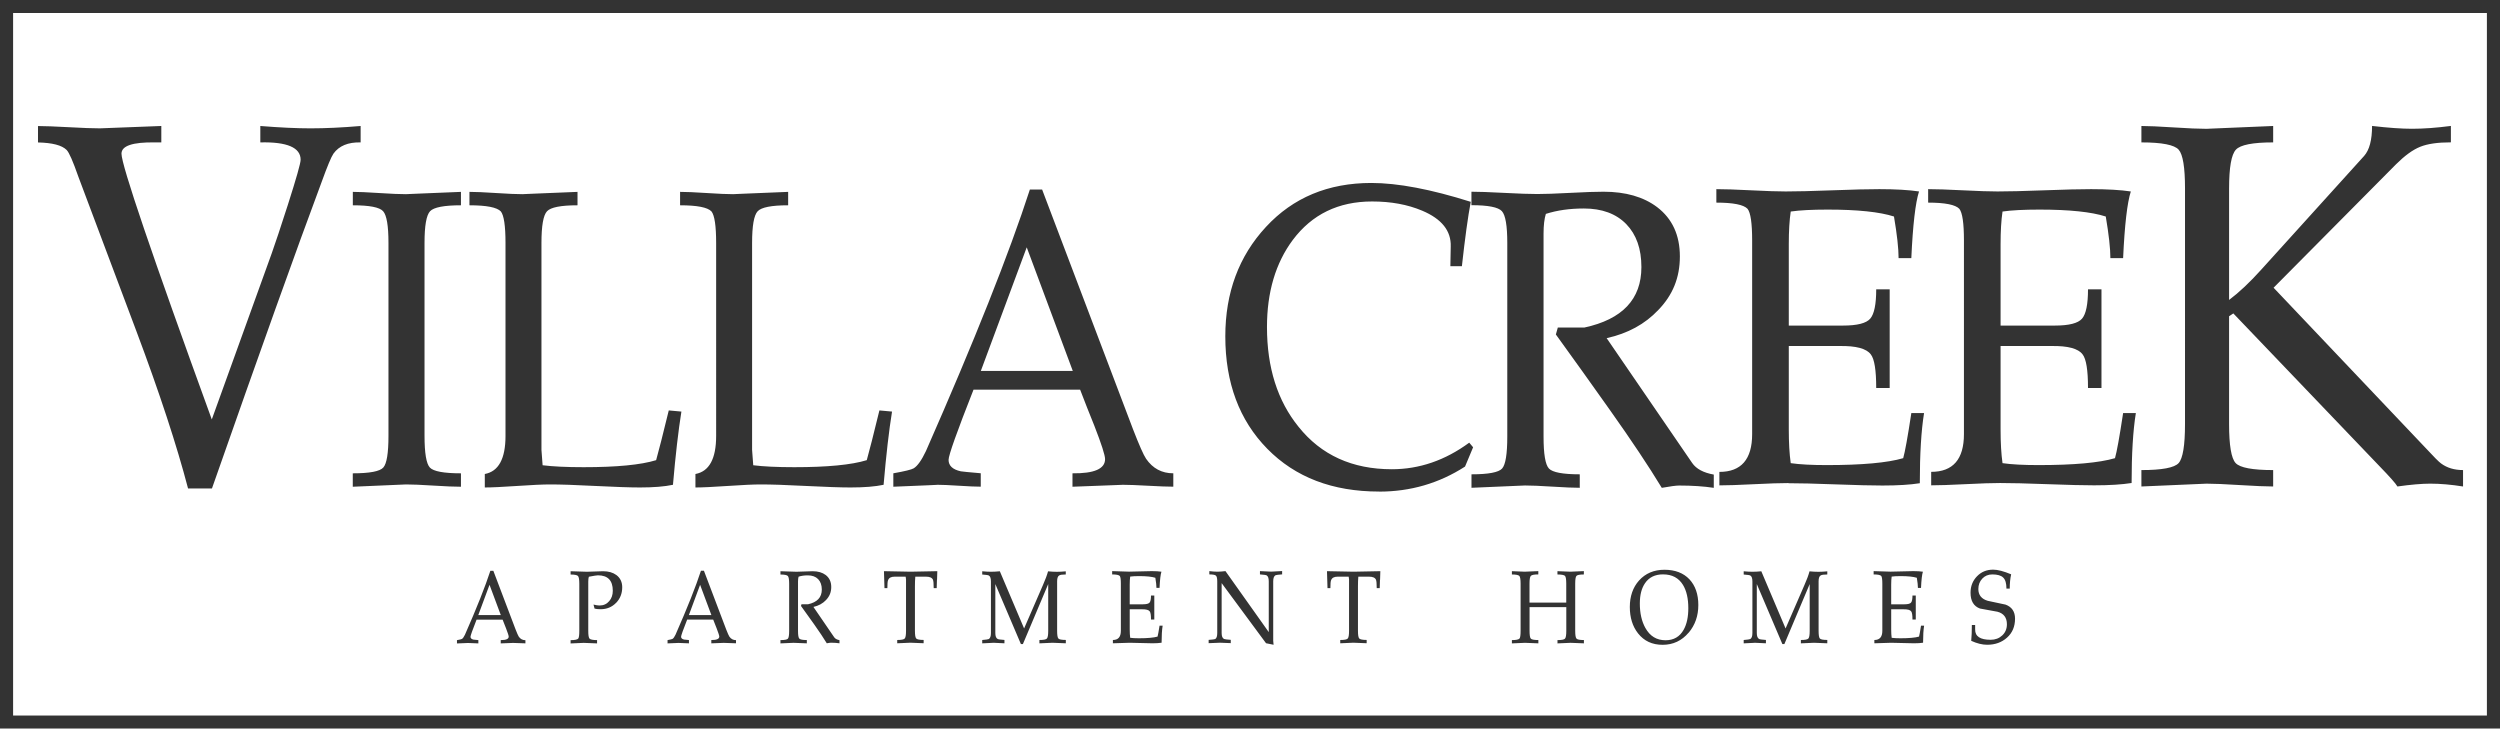<?xml version="1.0" encoding="UTF-8"?>
<svg id="Layer_1" data-name="Layer 1" xmlns="http://www.w3.org/2000/svg" viewBox="0 0 477 139">
  <rect x="0" y="0" width="477" height="139" fill="#333333" stroke="none"/>
  <defs>
    <style>
      .cls-1 {
        fill: #fff;
      }
    </style>
  </defs>
  <polygon class="cls-1" points="187.14 70.78 204.69 70.78 195.9 47.19 187.14 70.78"/>
  <path class="cls-1" d="M2.5,2.48V136.52H474.5V2.48H2.5ZM63.62,29.32c-.42,.6-1.16,2.39-2.24,5.37-4.83,12.94-11.81,32.45-20.94,58.51h-4.56c-2.15-8.23-5.43-18.22-9.84-29.97-3.7-9.84-7.4-19.68-11.09-29.52-1.02-2.92-1.76-4.62-2.24-5.1-.89-.89-2.71-1.37-5.46-1.43v-3.13c1.25,0,3.21,.08,5.86,.22,2.65,.15,4.64,.22,5.95,.22,.12,0,4.03-.15,11.72-.45v3.13h-1.25c-4.24-.06-6.35,.66-6.35,2.15,0,2.21,5.74,19.11,17.23,50.71l11.46-31.76c.66-1.85,1.68-4.92,3.06-9.21,1.62-5.07,2.43-7.93,2.43-8.58,0-2.32-2.57-3.43-7.69-3.31v-3.13c3.76,.3,6.95,.45,9.57,.45,2.86,0,6.05-.15,9.57-.45v3.13c-2.39-.06-4.12,.66-5.19,2.15Zm13.86,63.11c-.1,0-3.49,.15-10.17,.44v-2.56c3.22,0,5.16-.37,5.82-1.1,.66-.73,.99-2.75,.99-6.07V46.34c0-3.27-.34-5.28-1.02-6.04-.68-.76-2.61-1.13-5.78-1.13v-2.56c1.07,0,2.74,.07,5.01,.22s3.99,.22,5.16,.22c-.15,0,3.34-.15,10.46-.44v2.56c-3.22,0-5.18,.38-5.89,1.13-.71,.76-1.06,2.77-1.06,6.04v36.8c0,3.32,.34,5.34,1.02,6.07,.68,.73,2.66,1.1,5.93,1.1v2.56c-1.17,0-2.93-.07-5.27-.22-2.34-.15-4.07-.22-5.19-.22Zm22.76,30.32c-.26,0-.66-.02-1.18-.04-.52-.03-.92-.04-1.18-.04,.05,0-.73,.03-2.34,.09v-.63c1.01,.01,1.52-.21,1.52-.66,0-.18-.17-.7-.5-1.56-.23-.56-.45-1.12-.66-1.68h-4.97c-.78,1.97-1.16,3.06-1.16,3.27,0,.27,.19,.45,.57,.54,.06,.01,.37,.04,.93,.09v.63c-.23,0-.57-.02-1.02-.04-.45-.03-.79-.04-1.02-.04,.14,0-.54,.03-2.04,.09v-.63c.54-.1,.85-.17,.95-.23,.18-.11,.37-.38,.57-.8,2.27-5.15,3.88-9.22,4.85-12.2h.57l4.24,11.18c.29,.74,.49,1.2,.61,1.38,.31,.45,.73,.68,1.27,.68v.63Zm17.3-7.72c-.78,.8-1.76,1.21-2.94,1.21-.51,0-.9-.04-1.16-.12l-.2-.77c.47,.12,.85,.18,1.14,.18,.77,0,1.39-.28,1.86-.84,.45-.52,.68-1.18,.68-1.97,0-1.97-.95-2.95-2.84-2.95-.2,0-.78,.09-1.73,.27-.07,.23-.11,.53-.11,.91v9.43c0,.81,.08,1.31,.25,1.48s.64,.27,1.43,.27v.63c-.27,0-.7-.02-1.27-.05-.57-.04-1-.05-1.29-.05-.04,0-.86,.04-2.49,.11v-.63c.79,0,1.27-.1,1.45-.29,.14-.17,.21-.66,.21-1.47v-9c0-.8-.08-1.29-.25-1.48-.17-.18-.64-.28-1.41-.28v-.63c.35,0,.86,.02,1.56,.05,.69,.04,1.21,.05,1.56,.05s.86-.02,1.54-.05c.68-.04,1.19-.05,1.54-.05,1.03,0,1.87,.24,2.54,.73,.74,.56,1.11,1.34,1.11,2.33,0,1.18-.39,2.17-1.17,2.98Zm-3.97-22.31c-3.8-.2-6.68-.29-8.63-.29-1.37,0-3.45,.1-6.26,.29-2.81,.19-4.87,.29-6.18,.29v-2.57c2.63-.49,3.95-2.91,3.95-7.26V46.36c0-3.28-.3-5.28-.89-6.02-.74-.78-2.74-1.17-5.99-1.17v-2.56c1.12,0,2.82,.07,5.08,.22s3.96,.22,5.08,.22c-.2,0,3.29-.15,10.46-.44v2.56c-3.17,0-5.11,.38-5.82,1.14-.71,.76-1.06,2.78-1.06,6.05v39.48c0,.15,.07,1.12,.22,2.93,1.9,.24,4.51,.37,7.83,.37,6.29,0,10.9-.44,13.83-1.34,.49-1.73,1.29-4.89,2.41-9.49l2.41,.22c-.58,3.63-1.12,8.28-1.61,13.97-1.61,.34-3.71,.51-6.29,.51-1.9,0-4.76-.1-8.56-.29Zm26.85,30.02c-.26,0-.66-.02-1.18-.04-.52-.03-.92-.04-1.18-.04,.05,0-.73,.03-2.34,.09v-.63c1.01,.01,1.52-.21,1.52-.66,0-.18-.17-.7-.5-1.56-.23-.56-.45-1.12-.66-1.68h-4.97c-.78,1.97-1.16,3.06-1.16,3.27,0,.27,.19,.45,.57,.54,.06,.01,.37,.04,.93,.09v.63c-.23,0-.57-.02-1.02-.04-.45-.03-.79-.04-1.02-.04,.14,0-.54,.03-2.04,.09v-.63c.54-.1,.85-.17,.95-.23,.18-.11,.37-.38,.57-.8,2.27-5.15,3.88-9.22,4.85-12.2h.57l4.24,11.18c.29,.74,.49,1.2,.61,1.38,.31,.45,.73,.68,1.27,.68v.63Zm19.74,0c-.46-.07-1-.11-1.61-.11-.14,0-.41,.04-.8,.11-.61-1-1.41-2.2-2.4-3.6-.83-1.18-1.68-2.35-2.52-3.52l.09-.32h1.23c1.77-.38,2.65-1.32,2.65-2.81,0-.85-.24-1.51-.7-1.99-.47-.48-1.12-.72-1.97-.72-.65,0-1.24,.08-1.76,.25-.07,.23-.11,.53-.11,.91v9.43c0,.81,.08,1.31,.25,1.48,.17,.18,.64,.27,1.43,.27v.63c-.27,0-.7-.02-1.27-.05-.57-.04-1-.05-1.27-.05-.04,0-.86,.04-2.49,.11v-.63c.79,0,1.26-.09,1.42-.27,.16-.18,.24-.67,.24-1.48v-9c0-.8-.08-1.29-.25-1.48-.17-.18-.64-.28-1.41-.28v-.63c.32,0,.83,.02,1.51,.05,.69,.04,1.2,.05,1.55,.05s.84-.02,1.53-.05c.69-.04,1.2-.05,1.55-.05,1.03,0,1.85,.24,2.49,.72,.7,.54,1.06,1.3,1.06,2.29s-.33,1.79-1,2.49c-.62,.66-1.42,1.09-2.4,1.31l3.97,5.8c.19,.27,.52,.45,1,.54v.63Zm2.16-29.73c-1.9,0-4.76-.1-8.56-.29-3.8-.2-6.68-.29-8.63-.29-1.37,0-3.45,.1-6.26,.29-2.81,.19-4.87,.29-6.18,.29v-2.57c2.63-.49,3.95-2.91,3.95-7.26V46.36c0-3.28-.3-5.28-.89-6.02-.74-.78-2.74-1.17-5.99-1.17v-2.56c1.12,0,2.82,.07,5.08,.22s3.96,.22,5.08,.22c-.2,0,3.29-.15,10.46-.44v2.56c-3.17,0-5.11,.38-5.82,1.14-.71,.76-1.06,2.78-1.06,6.05v39.48c0,.15,.07,1.12,.22,2.93,1.9,.24,4.51,.37,7.83,.37,6.29,0,10.9-.44,13.83-1.34,.49-1.73,1.29-4.89,2.41-9.49l2.41,.22c-.59,3.63-1.12,8.28-1.61,13.97-1.61,.34-3.71,.51-6.29,.51Zm16.45,17.6c-.04,.76-.05,1.3-.05,1.61h-.57c0-.85-.05-1.38-.14-1.6-.17-.39-.6-.59-1.31-.59h-2.06c-.05,.52-.07,1.14-.07,1.84v8.48c0,.8,.08,1.29,.24,1.47,.16,.18,.63,.28,1.42,.28v.63c-.27,0-.7-.02-1.26-.05-.57-.04-.99-.05-1.28-.05-.05,0-.88,.04-2.5,.11v-.63c.79,0,1.26-.09,1.43-.28,.17-.18,.25-.68,.25-1.47v-9.81c0-.06-.02-.23-.07-.52,.01,0-.7,0-2.13,0-.64,0-1.05,.22-1.22,.66-.1,.22-.14,.73-.14,1.53h-.55c0-.31-.02-.85-.05-1.61-.04-.7-.05-1.25-.05-1.63,.56,0,1.41,.02,2.54,.05,1.13,.04,1.98,.05,2.54,.05s1.42-.02,2.56-.05c1.13-.04,1.98-.05,2.54-.05,0,.39-.02,.94-.05,1.63Zm24.59-1c-.65,0-1.07,.06-1.26,.18-.27,.15-.4,.53-.4,1.13v9.44c0,.8,.08,1.29,.24,1.47,.16,.18,.63,.27,1.42,.27v.64c-.27,0-.7-.02-1.26-.05-.57-.04-.99-.05-1.28-.05-.02,0-.86,.04-2.5,.11v-.64c.79,0,1.26-.09,1.43-.28s.25-.67,.25-1.46v-8.93l-4.83,11.45h-.38s-4.88-11.45-4.88-11.45v9.34c0,.61,.15,.99,.45,1.14,.13,.07,.56,.13,1.29,.18v.64c-.23,0-.58-.02-1.05-.05-.47-.04-.83-.05-1.06-.05,.11,0-.6,.04-2.13,.11v-.64c.72-.06,1.13-.12,1.25-.18,.27-.15,.41-.54,.41-1.14v-9.86c0-.61-.14-.98-.41-1.13-.13-.07-.55-.13-1.25-.18v-.62c.61,.06,1.17,.09,1.68,.09s1.07-.03,1.68-.09l4.63,10.91,3.6-8.29c.44-1,.77-1.87,.97-2.61,.61,.06,1.18,.09,1.69,.09s1.08-.03,1.69-.09v.63Zm18.27,13.02c-.44,.07-1.02,.11-1.73,.11-.48,0-1.2-.02-2.17-.05-.97-.04-1.7-.05-2.19-.05-.36,0-.89,.02-1.61,.05-.72,.04-1.25,.05-1.59,.05v-.63c1.01,0,1.52-.58,1.52-1.75v-9c0-.8-.07-1.29-.21-1.47-.18-.19-.66-.29-1.45-.29v-.63c.36,0,.89,.02,1.61,.05,.72,.04,1.25,.05,1.61,.05,.49,0,1.21-.02,2.17-.05,.96-.04,1.68-.05,2.17-.05,.75,0,1.37,.04,1.84,.11-.17,.52-.29,1.56-.36,3.09h-.59c0-.44-.07-1.09-.21-1.93-.67-.21-1.69-.32-3.08-.32-.73,0-1.3,.03-1.72,.09-.06,.41-.09,.91-.09,1.51v3.78h2.52c.66,0,1.08-.11,1.26-.32,.19-.21,.28-.67,.28-1.36h.63v4.58h-.63c0-.83-.08-1.35-.25-1.56-.2-.27-.68-.4-1.45-.39h-2.36v3.88c0,.61,.03,1.13,.09,1.56,.42,.06,.98,.09,1.67,.09,1.64,0,2.82-.11,3.55-.32,.08-.29,.21-.98,.38-2.09h.59c-.13,.81-.2,1.9-.2,3.26Zm2.24-29.77c-1.07,0-2.68-.06-4.83-.18-2.15-.12-3.76-.18-4.83-.18,.19,0-3,.12-9.58,.37v-2.56c4.15,.05,6.22-.85,6.22-2.71,0-.73-.68-2.85-2.05-6.37-.93-2.29-1.83-4.58-2.71-6.88h-20.34c-3.17,8.05-4.76,12.51-4.76,13.39,0,1.12,.78,1.85,2.34,2.19,.24,.05,1.51,.17,3.8,.37v2.56c-.93,0-2.32-.06-4.17-.18-1.85-.12-3.24-.18-4.17-.18,.58,0-2.19,.12-8.34,.37v-2.56c2.19-.39,3.49-.71,3.88-.95,.73-.44,1.51-1.54,2.34-3.29,9.27-21.07,15.88-37.7,19.83-49.9h2.34l17.34,45.73c1.17,3.02,2,4.9,2.49,5.63,1.27,1.85,3,2.78,5.2,2.78v2.56Zm20.78,16.73c-.74,.06-1.16,.11-1.27,.16-.3,.16-.45,.54-.45,1.16v11.36s.02,.29,.07,.75l-1.44-.29-8.47-11.47v9.52c0,.61,.15,.99,.47,1.14,.13,.06,.55,.11,1.27,.16v.63c-.23,0-.58-.02-1.05-.04s-.83-.04-1.06-.04c.12,0-.58,.03-2.11,.09v-.63c.7-.05,1.12-.1,1.25-.16,.26-.15,.39-.54,.39-1.14v-9.87c0-.6-.09-.97-.28-1.11-.18-.14-.59-.21-1.23-.21v-.63c.57,.07,1.09,.11,1.54,.11s.97-.04,1.54-.11l8.26,11.64v-9.69c0-.61-.14-.99-.41-1.14-.13-.07-.55-.13-1.27-.18v-.63c.24,0,.6,.02,1.07,.05,.48,.04,.83,.05,1.05,.05-.01,0,.69-.04,2.11-.11v.63Zm18.65,1.02c-.04,.76-.05,1.3-.05,1.61h-.57c0-.85-.05-1.38-.14-1.6-.17-.39-.6-.59-1.31-.59h-2.06c-.05,.52-.07,1.14-.07,1.84v8.48c0,.8,.08,1.29,.24,1.47,.16,.18,.63,.28,1.42,.28v.63c-.27,0-.7-.02-1.26-.05-.57-.04-.99-.05-1.28-.05-.05,0-.88,.04-2.5,.11v-.63c.79,0,1.26-.09,1.43-.28,.17-.18,.25-.68,.25-1.47v-9.81c0-.06-.02-.23-.07-.52,.01,0-.7,0-2.13,0-.64,0-1.05,.22-1.22,.66-.1,.22-.14,.73-.14,1.53h-.55c0-.31-.02-.85-.05-1.61-.04-.7-.05-1.25-.05-1.63,.56,0,1.41,.02,2.54,.05,1.13,.04,1.98,.05,2.54,.05s1.42-.02,2.56-.05c1.13-.04,1.98-.05,2.54-.05,0,.39-.02,.94-.05,1.63Zm-.18-16.82c-8.87,0-15.98-2.72-21.32-8.16-5.34-5.44-8.01-12.59-8.01-21.46,0-8.33,2.58-15.29,7.76-20.88,5.17-5.59,11.87-8.38,20.1-8.38,5.05,0,11.37,1.2,18.97,3.6-.54,2.84-1.1,6.94-1.69,12.28h-2.2l.07-3.75c.1-2.99-1.72-5.27-5.44-6.84-2.79-1.18-5.98-1.76-9.56-1.76-6.42,0-11.47,2.45-15.14,7.35-3.28,4.41-4.92,9.95-4.92,16.61,0,7.74,2.01,14.09,6.03,19.04,4.31,5.39,10.24,8.09,17.79,8.09,5.24,0,10.17-1.69,14.77-5.07l.74,.88-1.54,3.68c-4.95,3.19-10.41,4.78-16.39,4.78Zm39.09,15.82c-.79,0-1.26,.09-1.42,.27-.16,.18-.24,.67-.24,1.48v9c0,.8,.08,1.29,.24,1.48,.16,.19,.64,.28,1.42,.28v.63c-.27,0-.7-.02-1.26-.05-.57-.04-.99-.05-1.28-.05-.01,0-.85,.04-2.5,.11v-.63c.79,0,1.26-.09,1.43-.28,.17-.18,.25-.68,.25-1.48v-4.53h-7.01v4.53c0,.81,.08,1.31,.24,1.48,.16,.18,.64,.27,1.44,.27v.63c-.29,0-.71-.02-1.28-.05-.57-.04-.99-.05-1.28-.05-.02,0-.85,.04-2.49,.11v-.63c.79,0,1.27-.1,1.45-.29,.14-.17,.21-.66,.21-1.47v-9c0-.8-.08-1.29-.24-1.48-.16-.18-.64-.28-1.42-.28v-.63c.27,0,.69,.02,1.24,.05,.55,.04,.97,.05,1.24,.05-.04,0,.82-.04,2.56-.11v.63c-.79,0-1.26,.09-1.43,.28-.17,.19-.25,.68-.25,1.48v3.61h7.01v-3.61c0-.81-.08-1.31-.24-1.48s-.64-.27-1.44-.27v-.63c.27,0,.69,.02,1.25,.05,.56,.04,.98,.05,1.25,.05-.05,0,.8-.04,2.54-.11v.63Zm19.99,11.09c-1.31,1.55-2.97,2.33-4.97,2.33s-3.54-.73-4.69-2.18c-1.05-1.34-1.57-3.02-1.57-5.04s.58-3.73,1.75-5.04c1.23-1.37,2.85-2.06,4.86-2.06s3.62,.61,4.76,1.82c1.13,1.21,1.7,2.85,1.7,4.91s-.61,3.81-1.84,5.28Zm4.8-27.62c-1.91-.29-4.12-.44-6.62-.44-.59,0-1.69,.15-3.31,.44-2.5-4.12-5.78-9.04-9.85-14.78-3.43-4.85-6.89-9.68-10.36-14.48l.37-1.32h5.05c7.27-1.57,10.9-5.41,10.9-11.54,0-3.48-.96-6.21-2.89-8.2-1.93-1.98-4.63-2.98-8.09-2.98-2.69,0-5.1,.34-7.25,1.03-.29,.93-.44,2.18-.44,3.75v38.74c0,3.33,.34,5.37,1.03,6.1,.69,.73,2.65,1.1,5.88,1.1v2.57c-1.13,0-2.87-.07-5.22-.22-2.35-.15-4.09-.22-5.22-.22-.15,0-3.55,.15-10.22,.44v-2.57c3.23,0,5.18-.37,5.84-1.1,.66-.74,.99-2.77,.99-6.1V46.35c0-3.28-.34-5.3-1.03-6.06-.69-.76-2.62-1.14-5.81-1.14v-2.57c1.32,0,3.39,.07,6.21,.22,2.82,.15,4.94,.22,6.36,.22s3.47-.07,6.28-.22c2.82-.15,4.94-.22,6.36-.22,4.21,0,7.62,.98,10.22,2.94,2.89,2.2,4.34,5.34,4.34,9.41s-1.37,7.38-4.12,10.22c-2.55,2.7-5.83,4.48-9.85,5.37l16.32,23.82c.78,1.13,2.16,1.86,4.12,2.21v2.57Zm21.65,16.53c-.65,0-1.07,.06-1.26,.18-.27,.15-.4,.53-.4,1.13v9.44c0,.8,.08,1.29,.24,1.47,.16,.18,.64,.27,1.42,.27v.64c-.27,0-.7-.02-1.26-.05-.57-.04-.99-.05-1.28-.05-.02,0-.86,.04-2.5,.11v-.64c.79,0,1.26-.09,1.43-.28s.25-.67,.25-1.46v-8.93l-4.83,11.45h-.38s-4.88-11.45-4.88-11.45v9.34c0,.61,.15,.99,.45,1.14,.13,.07,.56,.13,1.29,.18v.64c-.23,0-.58-.02-1.05-.05-.47-.04-.83-.05-1.06-.05,.11,0-.6,.04-2.13,.11v-.64c.72-.06,1.13-.12,1.25-.18,.27-.15,.41-.54,.41-1.14v-9.86c0-.61-.14-.98-.41-1.13-.13-.07-.55-.13-1.25-.18v-.62c.61,.06,1.17,.09,1.68,.09s1.07-.03,1.68-.09l4.63,10.91,3.6-8.29c.45-1,.77-1.87,.97-2.61,.61,.06,1.18,.09,1.7,.09s1.08-.03,1.69-.09v.63Zm-7.43-17.44c-1.47,0-3.68,.07-6.62,.22-2.94,.15-5.12,.22-6.54,.22v-2.57c4.16,0,6.25-2.4,6.25-7.2V45.87c0-3.28-.29-5.29-.88-6.03-.74-.78-2.72-1.18-5.95-1.18v-2.57c1.47,0,3.68,.07,6.62,.22,2.94,.15,5.15,.22,6.62,.22,2.01,0,4.99-.07,8.93-.22,3.94-.15,6.92-.22,8.93-.22,3.09,0,5.61,.15,7.57,.44-.69,2.16-1.18,6.4-1.47,12.72h-2.43c0-1.81-.29-4.46-.88-7.94-2.74-.88-6.96-1.32-12.64-1.32-2.99,0-5.34,.12-7.06,.37-.25,1.68-.37,3.75-.37,6.22v15.54h10.36c2.69,0,4.42-.44,5.18-1.32,.76-.88,1.14-2.74,1.14-5.59h2.57v18.82h-2.57c0-3.4-.34-5.53-1.03-6.41-.83-1.12-2.82-1.65-5.95-1.6h-9.7v15.95c0,2.5,.12,4.63,.37,6.4,1.72,.25,4.01,.37,6.86,.37,6.73,0,11.6-.44,14.6-1.32,.34-1.18,.86-4.04,1.55-8.6h2.43c-.54,3.33-.81,7.79-.81,13.38-1.81,.29-4.19,.44-7.13,.44-1.96,0-4.94-.07-8.93-.22-3.99-.15-7-.22-9-.22Zm25.7,30.46c-.44,.07-1.02,.11-1.73,.11-.48,0-1.2-.02-2.17-.05-.97-.04-1.7-.05-2.19-.05-.36,0-.89,.02-1.61,.05-.72,.04-1.25,.05-1.59,.05v-.63c1.01,0,1.52-.58,1.52-1.75v-9c0-.8-.07-1.29-.21-1.47-.18-.19-.66-.29-1.45-.29v-.63c.36,0,.89,.02,1.61,.05,.72,.04,1.25,.05,1.61,.05,.49,0,1.21-.02,2.17-.05,.96-.04,1.68-.05,2.17-.05,.75,0,1.37,.04,1.84,.11-.17,.52-.29,1.56-.36,3.09h-.59c0-.44-.07-1.09-.21-1.93-.67-.21-1.69-.32-3.08-.32-.73,0-1.3,.03-1.72,.09-.06,.41-.09,.91-.09,1.51v3.78h2.52c.66,0,1.08-.11,1.26-.32,.19-.21,.28-.67,.28-1.36h.63v4.58h-.63c0-.83-.08-1.35-.25-1.56-.2-.27-.68-.4-1.45-.39h-2.36v3.88c0,.61,.03,1.13,.09,1.56,.42,.06,.98,.09,1.67,.09,1.64,0,2.82-.11,3.55-.32,.08-.29,.21-.98,.38-2.09h.59c-.13,.81-.2,1.9-.2,3.26Zm16.02-.97c-1.01,.91-2.28,1.36-3.79,1.36-.93,0-1.94-.25-3.04-.75,.08-.83,.12-1.84,.12-3.02h.63v.85c-.02,1.32,.96,1.97,2.96,1.97,.88,0,1.62-.28,2.21-.83,.59-.55,.89-1.26,.89-2.13,0-1.27-.6-2.07-1.8-2.39-1.11-.2-2.22-.41-3.34-.61-1.2-.44-1.8-1.45-1.8-3.02,0-1.24,.41-2.28,1.23-3.13,.82-.85,1.84-1.27,3.09-1.27,.87,0,2.01,.3,3.43,.89-.18,.8-.27,1.71-.27,2.72h-.63c0-.99-.2-1.69-.61-2.09-.41-.41-1.1-.61-2.09-.61-.78,0-1.41,.27-1.91,.8-.5,.54-.75,1.2-.75,1.99,0,1.14,.6,1.9,1.81,2.25,1.12,.24,2.25,.48,3.38,.72,1.2,.44,1.81,1.34,1.81,2.68,0,1.5-.51,2.71-1.52,3.61Zm23.75-29.5c-1.81,.29-4.19,.44-7.13,.44-1.96,0-4.94-.07-8.93-.22-3.99-.15-7-.22-9-.22-1.47,0-3.68,.07-6.62,.22-2.94,.15-5.12,.22-6.54,.22v-2.57c4.16,0,6.25-2.4,6.25-7.2V45.87c0-3.28-.29-5.29-.88-6.03-.74-.78-2.72-1.18-5.95-1.18v-2.57c1.47,0,3.68,.07,6.62,.22,2.94,.15,5.15,.22,6.62,.22,2.01,0,4.99-.07,8.93-.22,3.94-.15,6.92-.22,8.93-.22,3.09,0,5.61,.15,7.57,.44-.69,2.16-1.18,6.4-1.47,12.72h-2.43c0-1.81-.29-4.46-.88-7.94-2.74-.88-6.96-1.32-12.64-1.32-2.99,0-5.34,.12-7.06,.37-.25,1.68-.37,3.75-.37,6.22v15.54h10.36c2.69,0,4.42-.44,5.18-1.32,.76-.88,1.14-2.74,1.14-5.59h2.57v18.82h-2.57c0-3.4-.34-5.53-1.03-6.41-.83-1.12-2.82-1.65-5.95-1.6h-9.7v15.95c0,2.5,.12,4.63,.37,6.4,1.72,.25,4.01,.37,6.86,.37,6.73,0,11.6-.44,14.6-1.32,.34-1.18,.86-4.04,1.55-8.6h2.43c-.54,3.33-.81,7.79-.81,13.38Zm63.26,.66c-2.27-.36-4.35-.54-6.26-.54-1.61,0-3.7,.18-6.26,.54-.3-.54-1.43-1.82-3.4-3.85l-27.91-29.17-.81,.54v20.58c0,4.06,.42,6.53,1.25,7.43,.83,.89,3.22,1.34,7.16,1.34v3.13c-1.37,0-3.49-.09-6.35-.27-2.86-.18-4.98-.27-6.35-.27-.12,0-4.27,.18-12.44,.54v-3.13c3.94,0,6.31-.45,7.11-1.34s1.21-3.37,1.21-7.43V35.94c0-4-.4-6.46-1.21-7.38-.81-.92-3.18-1.39-7.11-1.39v-3.13c1.31,0,3.36,.09,6.13,.27,2.77,.18,4.88,.27,6.31,.27-.12,0,4.12-.18,12.7-.54v3.13c-3.88,0-6.25,.46-7.11,1.39-.87,.93-1.3,3.39-1.3,7.38v21.29c1.91-1.43,3.97-3.37,6.17-5.82l19.59-21.65c1.01-1.13,1.52-3.04,1.52-5.73,3.1,.36,5.64,.54,7.61,.54,2.21,0,4.68-.18,7.43-.54v3.13c-2.51,0-4.46,.28-5.86,.85-1.4,.56-2.94,1.68-4.61,3.34l-23.36,23.55,28.75,30.3c1.78,1.92,2.85,3,3.21,3.23,1.13,.84,2.53,1.26,4.19,1.26v3.13Z"/>
  <polygon class="cls-1" points="131.44 117.35 135.73 117.35 133.58 111.58 131.44 117.35"/>
  <path class="cls-1" d="M317.31,109.59c-1.54,0-2.69,.57-3.45,1.7-.66,.97-.98,2.25-.98,3.86,0,1.85,.35,3.4,1.06,4.67,.87,1.56,2.15,2.34,3.85,2.34,1.55,0,2.7-.67,3.45-2,.6-1.07,.89-2.44,.89-4.11,0-1.84-.33-3.31-1-4.42-.82-1.36-2.09-2.04-3.81-2.04Z"/>
  <polygon class="cls-1" points="91.26 117.35 95.55 117.35 93.4 111.58 91.26 117.35"/>
</svg>